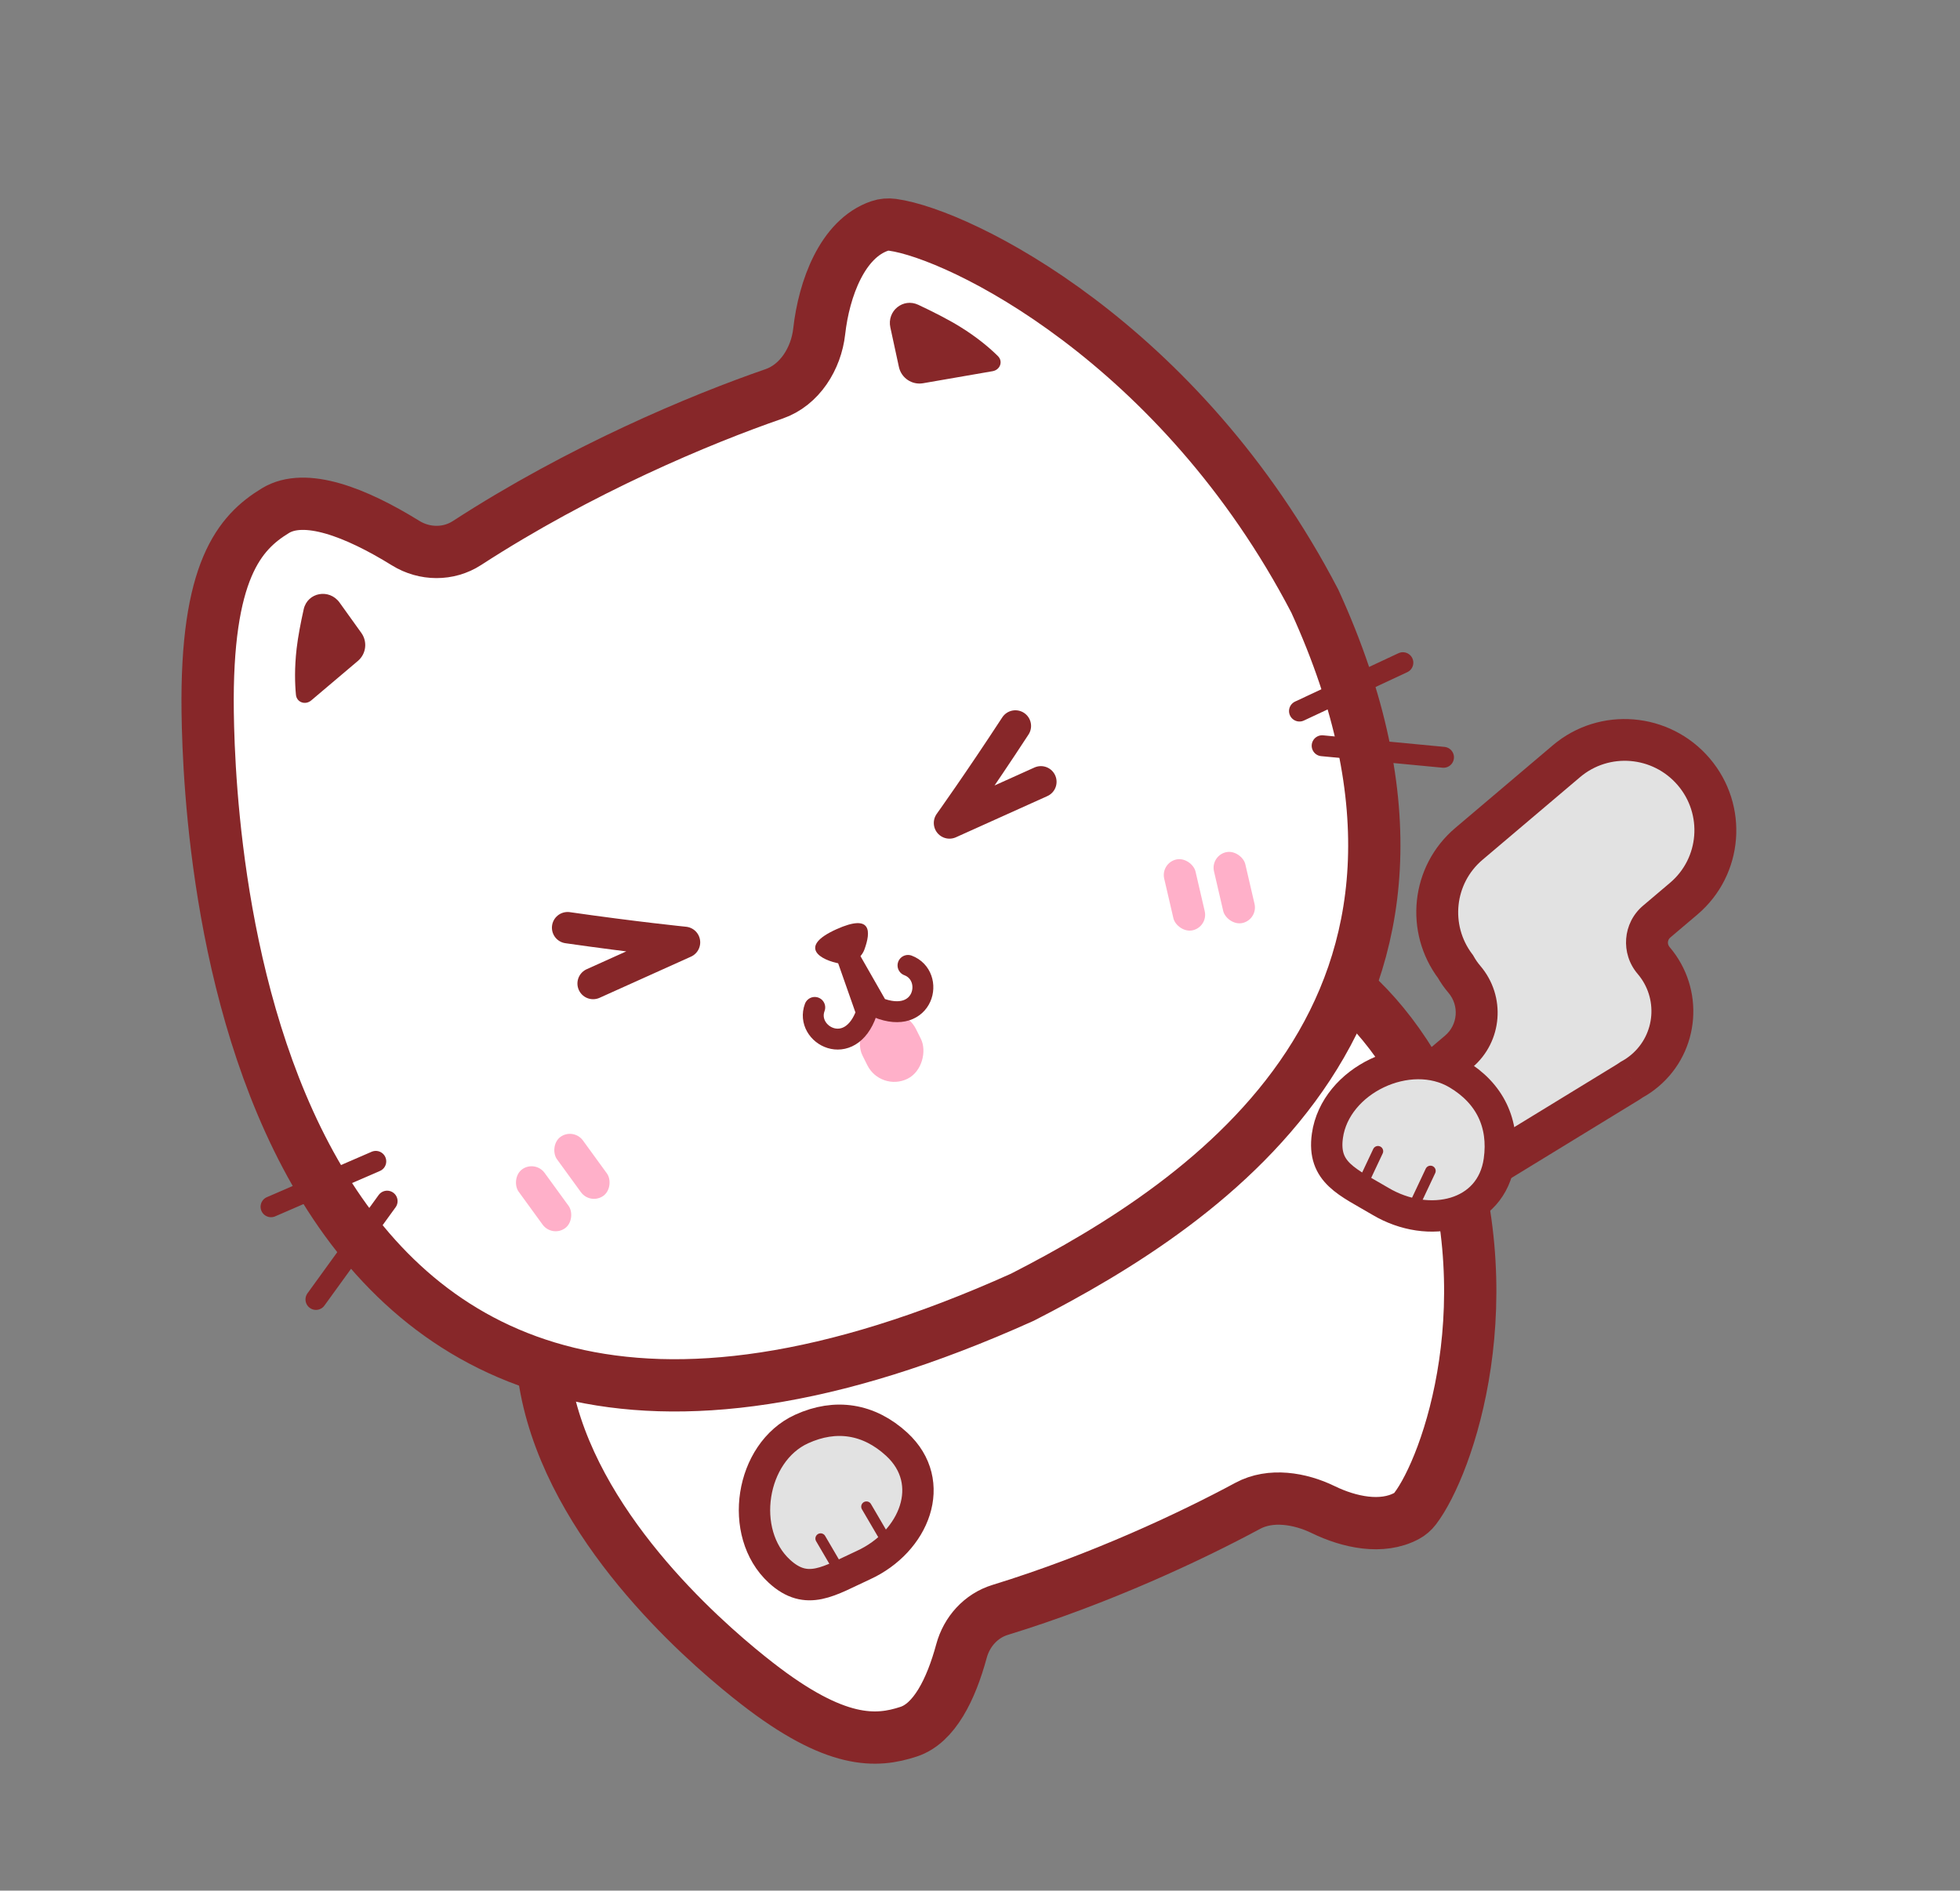 <?xml version="1.0" encoding="UTF-8"?> <svg xmlns="http://www.w3.org/2000/svg" width="452" height="436" viewBox="0 0 452 436" fill="none"><rect x="0" y="0" width="452" height="436" fill="#808080" stroke="none"/><path fill-rule="evenodd" clip-rule="evenodd" d="M390.592 177.984C383.123 169.231 369.982 168.14 361.24 175.547L338.739 194.614C330.315 201.753 329.051 214.179 335.656 222.906C336.228 223.929 336.909 224.911 337.7 225.838V225.838C341.955 230.824 341.367 238.283 336.387 242.503L319.1 257.151C313.936 261.527 313.691 269.403 318.571 274.137C322.36 277.812 328.153 278.465 332.638 275.722L375.427 249.556C375.738 249.366 376.039 249.167 376.331 248.959C377.382 248.384 378.391 247.696 379.339 246.892C386.928 240.461 387.824 229.089 381.34 221.49V221.49C379.053 218.81 379.369 214.802 382.045 212.535L388.287 207.245C397.029 199.838 398.06 186.738 390.592 177.984Z" fill="#E2E2E2"></path><path d="M361.24 175.547L364.381 179.22L364.381 179.22L361.24 175.547ZM390.592 177.984L386.918 181.092L386.918 181.092L390.592 177.984ZM338.739 194.614L335.599 190.941L335.599 190.941L338.739 194.614ZM335.656 222.906L339.873 220.578L339.71 220.287L339.508 220.02L335.656 222.906ZM319.1 257.151L315.96 253.478L315.96 253.478L319.1 257.151ZM318.571 274.137L321.933 270.697L321.933 270.697L318.571 274.137ZM332.638 275.722L335.18 279.828L335.18 279.828L332.638 275.722ZM375.427 249.556L372.885 245.45L372.885 245.45L375.427 249.556ZM376.331 248.959L373.991 244.737L373.742 244.873L373.511 245.037L376.331 248.959ZM379.339 246.892L382.479 250.565L382.479 250.565L379.339 246.892ZM388.287 207.245L391.428 210.918L391.428 210.918L388.287 207.245ZM382.045 212.535L385.185 216.208L382.045 212.535ZM336.387 242.503L333.247 238.83L336.387 242.503ZM364.381 179.22C371.093 173.532 381.182 174.37 386.918 181.092L394.266 174.877C385.063 164.093 368.871 162.748 358.1 171.874L364.381 179.22ZM341.879 198.287L364.381 179.22L358.1 171.874L335.599 190.941L341.879 198.287ZM339.508 220.02C334.436 213.319 335.409 203.77 341.879 198.287L335.599 190.941C325.22 199.735 323.666 215.039 331.804 225.792L339.508 220.02ZM341.374 222.73C340.79 222.047 340.291 221.326 339.873 220.578L331.44 225.234C332.166 226.532 333.028 227.776 334.026 228.945L341.374 222.73ZM322.24 260.824L339.527 246.176L333.247 238.83L315.96 253.478L322.24 260.824ZM321.933 270.697C319.097 267.946 319.239 263.367 322.24 260.824L315.96 253.478C308.633 259.686 308.285 270.86 315.21 277.578L321.933 270.697ZM330.096 271.617C327.493 273.208 324.132 272.83 321.933 270.697L315.21 277.578C320.588 282.794 328.813 283.721 335.18 279.828L330.096 271.617ZM372.885 245.45L330.096 271.617L335.18 279.828L377.968 253.662L372.885 245.45ZM373.511 245.037C373.31 245.18 373.101 245.318 372.885 245.45L377.968 253.662C378.374 253.414 378.768 253.153 379.15 252.881L373.511 245.037ZM376.199 243.219C375.499 243.812 374.759 244.317 373.991 244.737L378.671 253.181C380.005 252.452 381.282 251.579 382.479 250.565L376.199 243.219ZM377.666 224.597C382.418 230.167 381.762 238.505 376.199 243.219L382.479 250.565C392.094 242.418 393.229 228.01 385.014 218.383L377.666 224.597ZM385.147 203.572L378.905 208.862L385.185 216.208L391.428 210.918L385.147 203.572ZM386.918 181.092C392.655 187.816 391.863 197.882 385.147 203.572L391.428 210.918C402.195 201.794 403.466 185.659 394.266 174.877L386.918 181.092ZM385.014 218.383C384.459 217.732 384.535 216.759 385.185 216.208L378.905 208.862C374.203 212.846 373.648 219.889 377.666 224.597L385.014 218.383ZM334.026 228.945C336.549 231.903 336.201 236.327 333.247 238.83L339.527 246.176C346.533 240.239 347.36 229.746 341.374 222.73L334.026 228.945Z" fill="#872729"></path><path d="M331.414 256.513C302.182 192.507 239.339 210.945 202.901 225.565C57.505 291.063 156.306 373.982 174.556 388.195C192.806 402.408 202.144 401.791 209.577 399.34C215.438 397.407 219.314 389.672 221.734 380.737C222.939 376.288 226.218 372.625 230.639 371.267C253.765 364.164 274.812 354.234 287.756 347.259C293.006 344.429 299.78 345.521 305.156 348.141C311.128 351.052 318.682 352.672 324.374 349.603C325.152 349.183 325.816 348.603 326.352 347.902C333.817 338.155 347.827 299.208 331.414 256.513Z" fill="white" stroke="#872729" stroke-width="12.055"></path><path d="M303.213 138.624C346.039 232.394 278.788 277.15 235.783 299.152C56.872 379.748 48.343 196.908 47.894 164.244C47.445 131.579 55.271 122.795 63.501 117.773C70.322 113.611 81.999 118.1 93.547 125.251C97.889 127.939 103.415 128.004 107.686 125.234C133.761 108.323 161.336 96.76 178.512 90.83C184.445 88.781 188.217 82.668 188.915 76.448C190.029 66.521 194.274 55.052 202.846 52.116C203.809 51.786 204.833 51.708 205.844 51.846C221.361 53.977 272.162 78.98 303.213 138.624Z" fill="white" stroke="#872729" stroke-width="12.055"></path><path d="M234.16 167.417C225.645 180.456 218.962 189.79 218.962 189.79L240.042 180.295" stroke="#872729" stroke-width="7.233" stroke-linecap="round" stroke-linejoin="round"></path><path d="M130.896 213.936C146.385 216.163 157.86 217.319 157.86 217.319L136.779 226.812" stroke="#872729" stroke-width="7.233" stroke-linecap="round" stroke-linejoin="round"></path><path d="M78.314 138.967C75.957 135.681 70.913 136.573 70.036 140.506C69.362 143.531 68.727 146.795 68.408 149.555C67.888 154.055 68.005 157.707 68.246 160.215C68.417 161.985 70.414 162.676 71.771 161.527L82.535 152.417C84.444 150.8 84.788 147.993 83.327 145.956L78.314 138.967Z" fill="#872729"></path><path d="M205.326 75.511C204.506 71.725 208.253 68.639 211.771 70.293C215.03 71.825 218.642 73.644 221.425 75.366C225.449 77.857 228.296 80.307 230.119 82.106C231.382 83.353 230.646 85.301 228.897 85.604L212.868 88.38C210.31 88.823 207.851 87.17 207.302 84.638L205.326 75.511Z" fill="#872729"></path><rect width="13.769" height="16.312" rx="6.884" transform="matrix(-0.897 0.441 0.446 0.895 208.166 231.15)" fill="#FFB0C9"></rect><path d="M195.859 220.848L202.428 232.35C213.192 236.704 215.754 225.032 209.398 222.637" stroke="#872729" stroke-width="4.822" stroke-linecap="round"></path><path d="M195.455 221.03L199.842 233.515C196.049 244.427 185.52 238.653 187.892 232.325" stroke="#872729" stroke-width="4.822" stroke-linecap="round"></path><path d="M192.872 214.306C183.964 218.319 189.078 221.425 193.834 222.25C194.768 222.412 195.719 222.226 196.581 221.838C197.843 221.269 198.876 220.268 199.347 218.971C200.826 214.902 201.129 210.586 192.872 214.306Z" fill="#872729"></path><rect width="7.401" height="16.78" rx="3.7" transform="matrix(0.976 -0.221 0.226 0.973 267.643 199.028)" fill="#FFB0C9"></rect><rect width="7.401" height="16.78" rx="3.7" transform="matrix(0.976 -0.221 0.226 0.973 279.128 197.348)" fill="#FFB0C9"></rect><rect width="7.401" height="16.78" rx="3.7" transform="matrix(-0.81 0.584 0.589 0.81 132.258 260.017)" fill="#FFB0C9"></rect><rect width="7.401" height="16.78" rx="3.7" transform="matrix(-0.81 0.584 0.589 0.81 123.418 267.492)" fill="#FFB0C9"></rect><path d="M323.519 152.823L299.676 163.979" stroke="#872729" stroke-width="4.822" stroke-linecap="round"></path><path d="M332.89 174.645L304.904 171.977" stroke="#872729" stroke-width="4.822" stroke-linecap="round"></path><path d="M62.503 278.293L86.661 267.825" stroke="#872729" stroke-width="4.822" stroke-linecap="round"></path><path d="M72.861 299.669L89.275 276.999" stroke="#872729" stroke-width="4.822" stroke-linecap="round"></path><path d="M306.116 261.923C307.921 249.086 324.928 241.001 336.123 247.657C343.587 252.094 346.959 259.095 345.756 267.653C343.95 280.49 329.529 283.692 318.333 277.036C310.87 272.599 304.912 270.481 306.116 261.923Z" fill="#E2E2E2" stroke="#872729" stroke-width="7.233"></path><path d="M317.775 265.486L313.22 275.149" stroke="#872729" stroke-width="2.411" stroke-linecap="round"></path><path d="M329.883 270.026L325.328 279.689" stroke="#872729" stroke-width="2.411" stroke-linecap="round"></path><path d="M179.738 362.356C170.151 353.544 173.047 334.956 184.848 329.557C192.715 325.958 200.397 327.184 206.789 333.058C216.376 341.869 210.901 355.546 199.101 360.945C191.233 364.544 186.13 368.23 179.738 362.356Z" fill="#E2E2E2" stroke="#872729" stroke-width="7.233"></path><path d="M189.245 354.811L194.663 364.069" stroke="#872729" stroke-width="2.411" stroke-linecap="round"></path><path d="M199.813 347.454L205.23 356.712" stroke="#872729" stroke-width="2.411" stroke-linecap="round"></path></svg> 